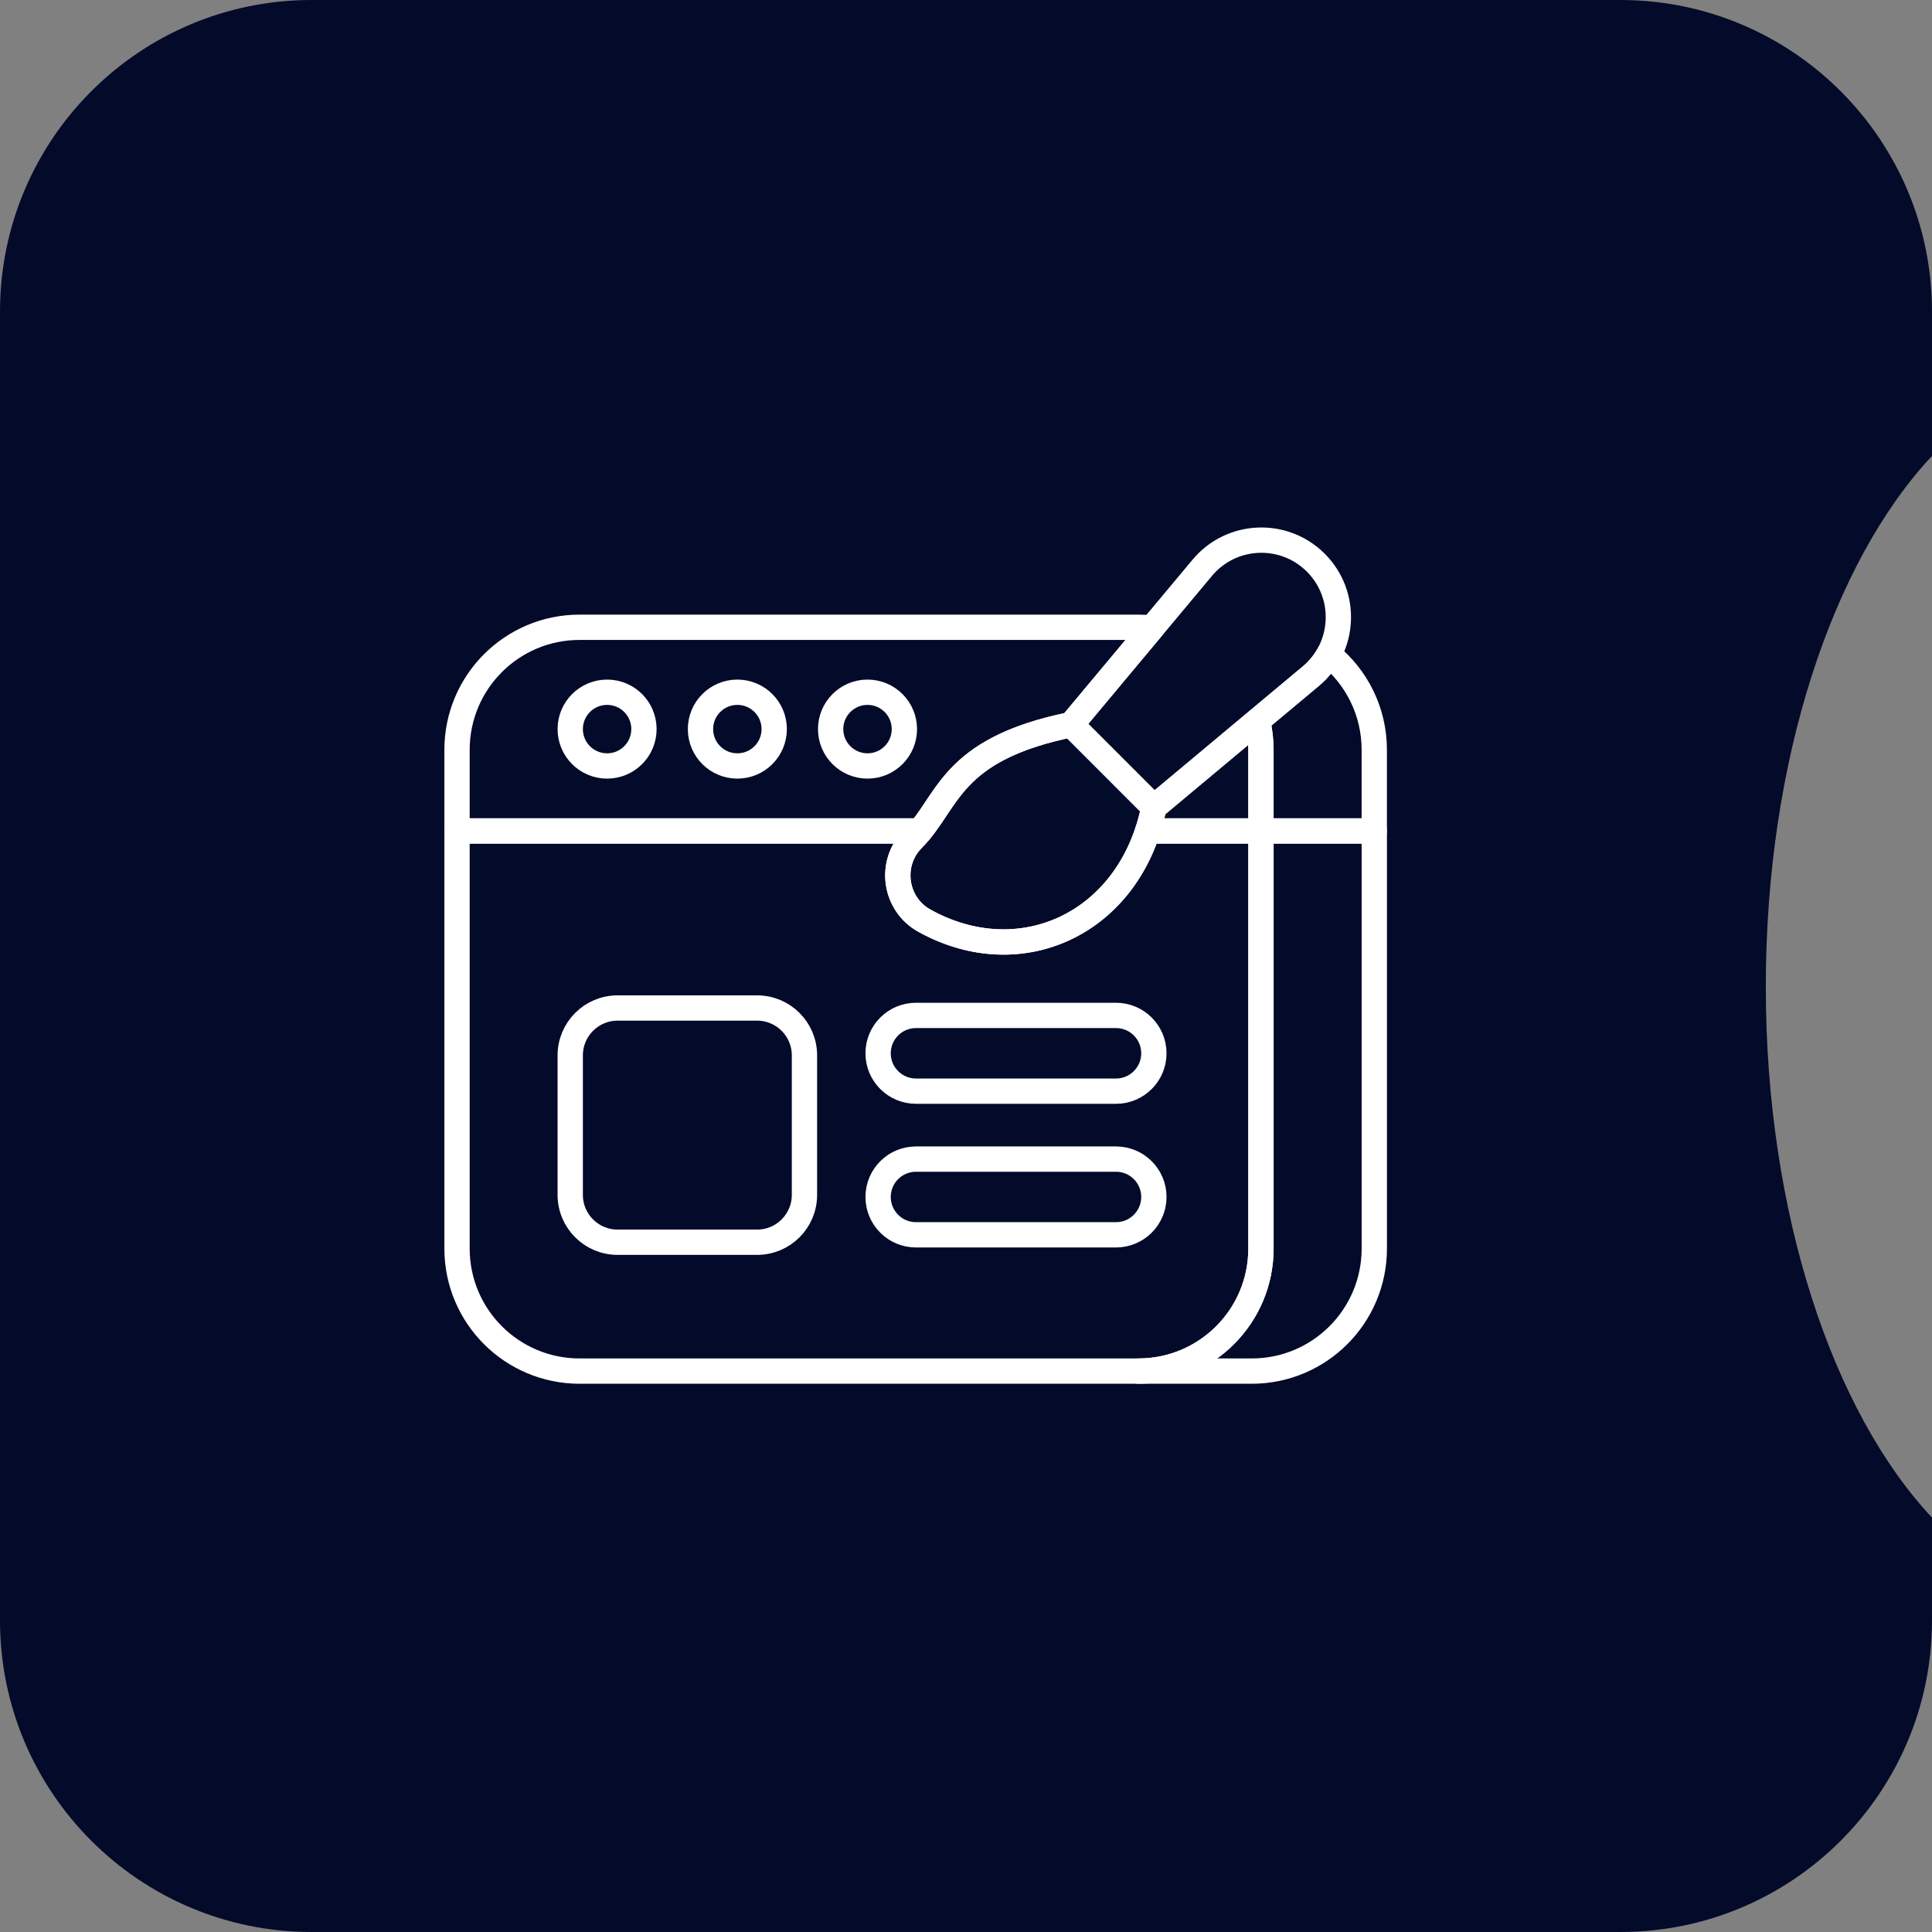 <?xml version="1.0" encoding="UTF-8"?>
<svg xmlns="http://www.w3.org/2000/svg" width="93" height="93" viewBox="0 0 93 93" fill="none">
  <rect x="0" y="0" width="93" height="93" fill="#808080" stroke="none"/>
  <path d="M15 0C6.716 3.10699e-07 0 6.716 0 15V78C0 86.284 6.716 93 15 93H78C86.284 93 93 86.284 93 78V73.052C88.218 67.951 85 58.419 85 47.5C85 36.581 88.218 27.048 93 21.947V15C93 6.716 86.284 0 78 0H15Z" fill="#040A2A"></path>
  <path d="M63.339 27.086C61.799 25.546 59.269 25.659 57.873 27.331L51.565 34.881L55.544 38.861L63.095 32.553C64.766 31.156 64.879 28.626 63.339 27.086ZM66.154 39.998V60.101C66.154 63.359 63.513 66 60.256 66H54.801C58.059 66 60.699 63.359 60.699 60.101V39.998H66.154Z" stroke="white" stroke-width="1.218" stroke-miterlimit="10" stroke-linecap="round" stroke-linejoin="round"></path>
  <path d="M29.224 36.871C30.204 36.871 30.998 36.077 30.998 35.096C30.998 34.116 30.204 33.322 29.224 33.322C28.244 33.322 27.449 34.116 27.449 35.096C27.449 36.077 28.244 36.871 29.224 36.871Z" stroke="white" stroke-width="1.218" stroke-miterlimit="10" stroke-linecap="round" stroke-linejoin="round"></path>
  <path d="M35.493 36.871C36.474 36.871 37.268 36.077 37.268 35.096C37.268 34.116 36.474 33.322 35.493 33.322C34.513 33.322 33.719 34.116 33.719 35.096C33.719 36.077 34.513 36.871 35.493 36.871Z" stroke="white" stroke-width="1.218" stroke-miterlimit="10" stroke-linecap="round" stroke-linejoin="round"></path>
  <path d="M41.759 36.871C42.739 36.871 43.534 36.077 43.534 35.096C43.534 34.116 42.739 33.322 41.759 33.322C40.779 33.322 39.984 34.116 39.984 35.096C39.984 36.077 40.779 36.871 41.759 36.871Z" stroke="white" stroke-width="1.218" stroke-miterlimit="10" stroke-linecap="round" stroke-linejoin="round"></path>
  <path d="M51.563 34.881L55.448 30.231C55.233 30.208 55.017 30.196 54.8 30.195H27.899C24.641 30.195 22 32.836 22 36.094V39.998H44.29C45.717 38.264 46.088 35.997 51.563 34.881ZM55.543 38.861C55.466 39.245 55.367 39.625 55.245 39.998H60.698V36.094C60.698 35.623 60.642 35.153 60.53 34.694L55.543 38.861Z" stroke="white" stroke-width="1.218" stroke-miterlimit="10" stroke-linecap="round" stroke-linejoin="round"></path>
  <path d="M60.698 39.998V36.094C60.698 35.622 60.642 35.152 60.53 34.694L63.093 32.552C63.444 32.26 63.738 31.905 63.96 31.505C65.297 32.587 66.153 34.24 66.153 36.094V39.998H60.698ZM60.698 39.998V60.101C60.698 63.358 58.058 66 54.8 66H27.899C24.641 66 22 63.358 22 60.101V39.998H44.29C44.179 40.134 44.061 40.264 43.938 40.389C42.779 41.559 43.058 43.521 44.498 44.319C48.825 46.718 53.684 44.754 55.244 39.998H60.698Z" stroke="white" stroke-width="1.218" stroke-miterlimit="10" stroke-linecap="round" stroke-linejoin="round"></path>
  <path d="M51.564 34.881C45.666 36.083 45.691 38.622 43.938 40.389C42.779 41.559 43.058 43.521 44.499 44.32C49.156 46.901 54.431 44.43 55.543 38.861L51.564 34.881ZM36.444 48.522H29.729C28.47 48.522 27.449 49.543 27.449 50.802V57.517C27.449 58.776 28.47 59.797 29.729 59.797H36.444C37.703 59.797 38.724 58.776 38.724 57.517V50.802C38.724 49.543 37.703 48.522 36.444 48.522ZM53.721 48.879H44.092C43.085 48.879 42.269 49.695 42.269 50.702C42.269 51.709 43.085 52.525 44.092 52.525H53.721C54.727 52.525 55.544 51.709 55.544 50.702C55.544 49.695 54.727 48.879 53.721 48.879ZM53.721 55.795H44.092C43.085 55.795 42.269 56.611 42.269 57.617C42.269 58.624 43.085 59.44 44.092 59.44H53.721C54.727 59.44 55.544 58.624 55.544 57.617C55.544 56.611 54.727 55.795 53.721 55.795Z" stroke="white" stroke-width="1.218" stroke-miterlimit="10" stroke-linecap="round" stroke-linejoin="round"></path>
</svg>
